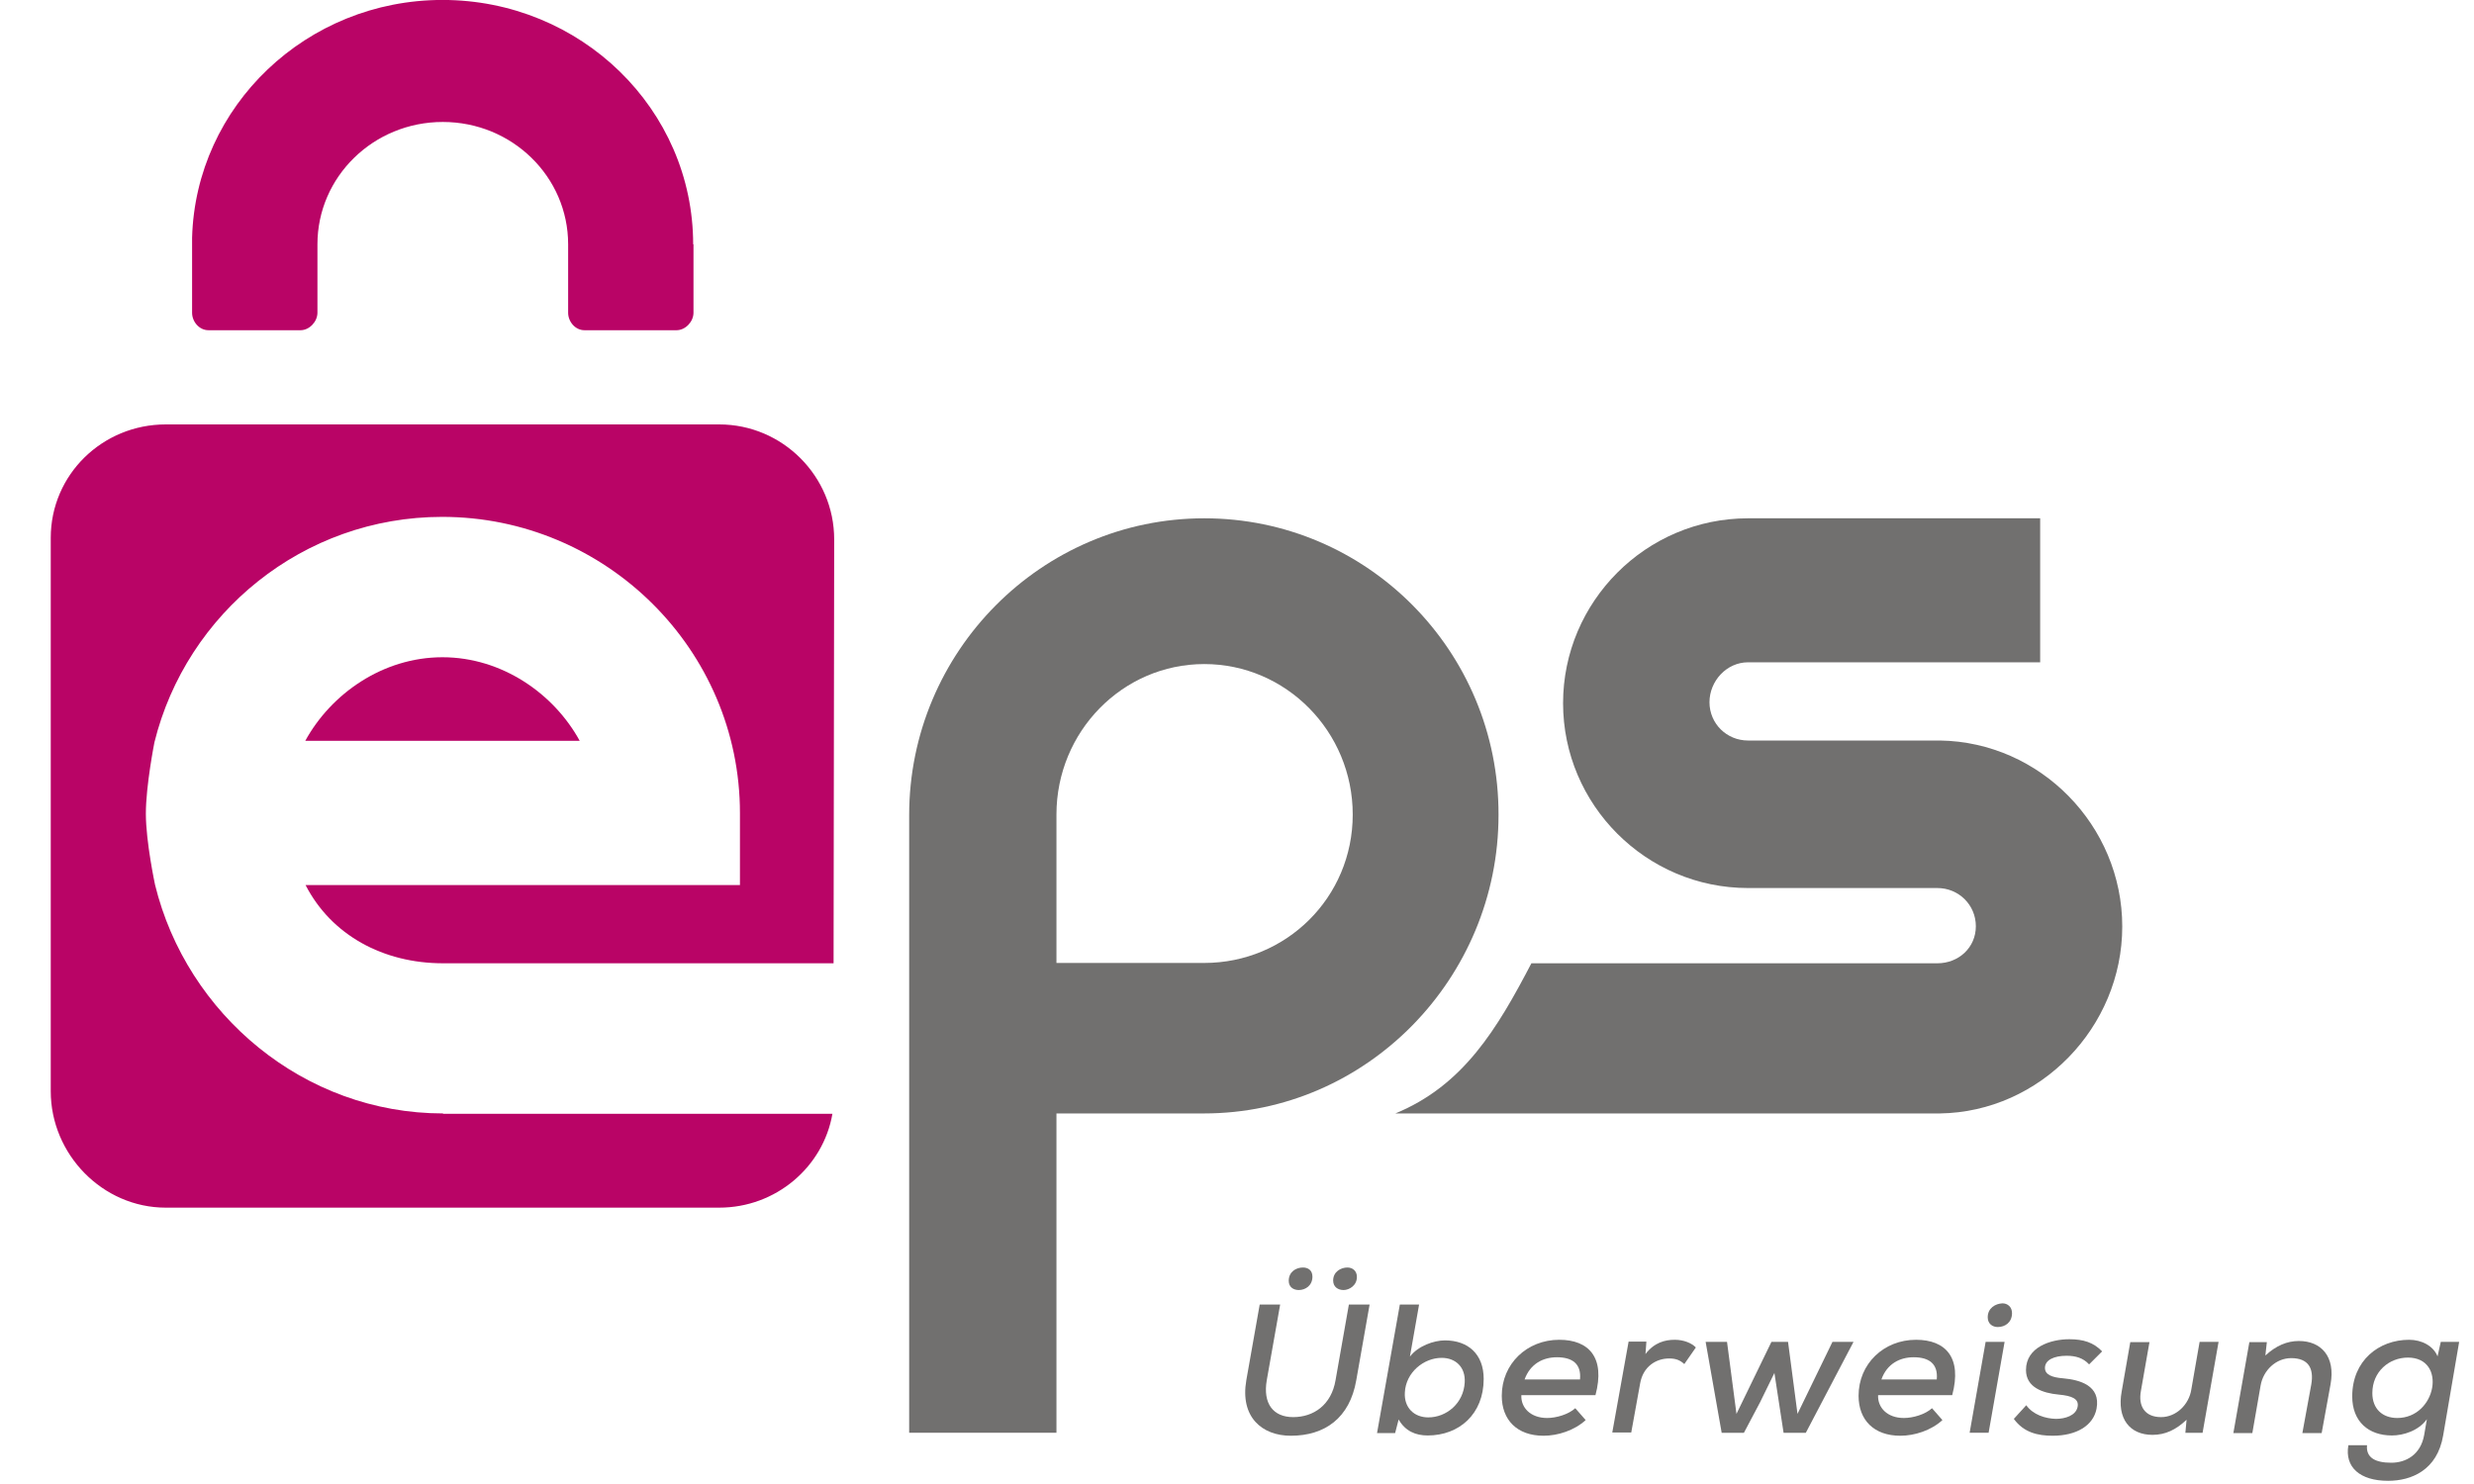 <svg xmlns="http://www.w3.org/2000/svg" width="45" height="27" viewBox="0 0 45 27" fill="none">
  <path d="M35.287 13.473H31.795C31.407 13.473 31.094 13.165 31.094 12.777C31.094 12.389 31.407 12.05 31.795 12.05H37.109V9.43H31.795C29.941 9.43 28.431 10.945 28.431 12.794C28.431 14.642 29.941 16.157 31.795 16.157H35.239C35.627 16.157 35.939 16.464 35.939 16.852C35.939 17.24 35.627 17.526 35.239 17.526H27.855C27.23 18.722 26.62 19.746 25.381 20.258H35.287C37.109 20.231 38.602 18.69 38.602 16.857C38.602 15.02 37.109 13.5 35.287 13.473Z" fill="#71706F"/>
  <path d="M21.905 9.43C18.946 9.43 16.537 11.856 16.537 14.831V14.944V26.068H19.216V20.258H21.9C24.859 20.258 27.257 17.801 27.257 14.825C27.263 11.845 24.864 9.43 21.905 9.43ZM21.905 17.52H19.216V14.82C19.216 13.311 20.418 12.082 21.905 12.082C23.393 12.082 24.605 13.311 24.605 14.82C24.605 16.329 23.393 17.52 21.905 17.52Z" fill="#71706F"/>
  <path d="M8.059 20.258C5.526 20.258 3.397 18.453 2.82 16.098C2.82 16.098 2.653 15.316 2.653 14.804C2.653 14.292 2.809 13.505 2.809 13.505C3.391 11.155 5.515 9.404 8.043 9.404C11.018 9.404 13.459 11.818 13.459 14.793V16.103H5.558C6.027 17.014 6.97 17.526 8.059 17.526H15.162L15.173 9.813C15.173 8.665 14.235 7.722 13.082 7.722H3.014C1.866 7.722 0.923 8.633 0.923 9.786V19.854C0.923 21.002 1.866 21.972 3.014 21.972H13.082C14.111 21.972 14.974 21.234 15.141 20.264H8.059V20.258Z" fill="#B90466"/>
  <path d="M8.048 11.958C6.965 11.958 6.022 12.621 5.553 13.478H10.544C10.075 12.621 9.131 11.958 8.048 11.958Z" fill="#B90466"/>
  <path d="M12.608 4.445C12.608 1.987 10.565 -0.001 8.048 -0.001C5.575 -0.001 3.559 1.928 3.494 4.326C3.494 4.337 3.494 4.348 3.494 4.359V5.69C3.494 5.852 3.623 6.008 3.791 6.008H5.467C5.628 6.008 5.774 5.852 5.774 5.69V4.445C5.774 3.216 6.793 2.219 8.054 2.219C9.315 2.219 10.334 3.216 10.334 4.445V5.69C10.334 5.852 10.463 6.008 10.63 6.008H12.306C12.468 6.008 12.614 5.852 12.614 5.69V4.445H12.608Z" fill="#B90466"/>
  <path d="M24.912 23.735L24.67 25.109C24.551 25.804 24.093 26.122 23.479 26.122C22.956 26.122 22.552 25.783 22.67 25.109L22.913 23.735H23.285L23.042 25.109C22.967 25.54 23.161 25.783 23.522 25.783C23.894 25.783 24.217 25.562 24.293 25.109L24.535 23.735H24.912ZM23.441 23.304C23.441 23.417 23.527 23.471 23.624 23.471C23.743 23.471 23.872 23.39 23.872 23.228C23.872 23.115 23.797 23.061 23.7 23.061C23.576 23.061 23.441 23.137 23.441 23.304ZM24.249 23.298C24.249 23.417 24.341 23.471 24.438 23.471C24.54 23.471 24.681 23.39 24.681 23.233C24.681 23.12 24.6 23.061 24.508 23.061C24.39 23.061 24.249 23.137 24.249 23.298Z" fill="#71706F"/>
  <path d="M25.812 23.735L25.645 24.683C25.791 24.489 26.082 24.387 26.281 24.387C26.701 24.387 26.987 24.635 26.987 25.088C26.987 25.729 26.54 26.117 25.968 26.117C25.747 26.117 25.559 26.036 25.44 25.826L25.376 26.074H25.047L25.462 23.735H25.812ZM25.553 25.336C25.537 25.61 25.721 25.788 25.979 25.788C26.308 25.788 26.621 25.535 26.642 25.152C26.658 24.872 26.475 24.705 26.222 24.705C25.898 24.705 25.57 24.969 25.553 25.336Z" fill="#71706F"/>
  <path d="M27.672 25.384C27.661 25.61 27.839 25.799 28.141 25.799C28.308 25.799 28.529 25.734 28.653 25.621L28.842 25.837C28.637 26.026 28.335 26.122 28.076 26.122C27.597 26.122 27.316 25.837 27.316 25.395C27.316 24.813 27.774 24.376 28.362 24.376C28.901 24.376 29.203 24.7 29.02 25.384H27.672ZM28.739 25.098C28.766 24.813 28.599 24.694 28.319 24.694C28.066 24.694 27.834 24.813 27.731 25.098H28.739Z" fill="#71706F"/>
  <path d="M29.946 24.414L29.93 24.635C30.091 24.425 30.285 24.376 30.463 24.376C30.625 24.376 30.771 24.436 30.846 24.516L30.636 24.818C30.56 24.748 30.485 24.716 30.361 24.716C30.124 24.716 29.887 24.861 29.833 25.169L29.671 26.063H29.326L29.623 24.409H29.946V24.414Z" fill="#71706F"/>
  <path d="M32.523 24.414L32.695 25.724L33.331 24.414H33.714L32.846 26.069H32.442L32.275 24.98L32.011 25.519L31.72 26.069H31.316L31.024 24.414H31.413L31.585 25.724L32.221 24.414H32.523Z" fill="#71706F"/>
  <path d="M34.161 25.384C34.151 25.61 34.328 25.799 34.63 25.799C34.797 25.799 35.018 25.734 35.142 25.621L35.331 25.837C35.126 26.026 34.824 26.122 34.566 26.122C34.086 26.122 33.806 25.837 33.806 25.395C33.806 24.813 34.264 24.376 34.851 24.376C35.39 24.376 35.692 24.7 35.509 25.384H34.161ZM35.228 25.098C35.255 24.813 35.088 24.694 34.808 24.694C34.555 24.694 34.323 24.813 34.221 25.098H35.228Z" fill="#71706F"/>
  <path d="M36.462 24.414L36.171 26.068H35.826L36.117 24.414H36.462ZM36.155 23.966C36.155 24.085 36.241 24.144 36.338 24.144C36.473 24.144 36.597 24.058 36.597 23.891C36.597 23.778 36.516 23.713 36.424 23.713C36.295 23.718 36.155 23.799 36.155 23.966Z" fill="#71706F"/>
  <path d="M37.999 24.824C37.891 24.705 37.751 24.667 37.589 24.667C37.363 24.667 37.196 24.743 37.196 24.888C37.196 25.012 37.325 25.061 37.525 25.077C37.826 25.104 38.215 25.206 38.134 25.632C38.074 25.939 37.767 26.122 37.336 26.122C37.066 26.122 36.808 26.063 36.63 25.815L36.856 25.567C36.98 25.74 37.201 25.81 37.395 25.815C37.562 25.815 37.756 25.756 37.789 25.6C37.821 25.449 37.686 25.395 37.444 25.373C37.158 25.346 36.851 25.244 36.851 24.926C36.851 24.511 37.298 24.366 37.638 24.366C37.897 24.366 38.08 24.425 38.236 24.587L37.999 24.824Z" fill="#71706F"/>
  <path d="M39.098 24.414L38.942 25.303C38.888 25.589 39.017 25.783 39.308 25.783C39.583 25.783 39.815 25.556 39.858 25.282L40.009 24.414H40.354L40.063 26.069H39.75L39.772 25.831C39.578 26.015 39.384 26.106 39.152 26.106C38.742 26.106 38.5 25.815 38.592 25.314L38.748 24.419H39.098V24.414Z" fill="#71706F"/>
  <path d="M41.879 26.069L42.041 25.185C42.089 24.899 41.992 24.71 41.674 24.71C41.399 24.71 41.167 24.931 41.119 25.206L40.968 26.074H40.623L40.914 24.419H41.232L41.205 24.662C41.399 24.484 41.599 24.398 41.814 24.398C42.218 24.398 42.483 24.678 42.391 25.185L42.229 26.074H41.879V26.069Z" fill="#71706F"/>
  <path d="M43.054 26.295C43.033 26.521 43.205 26.613 43.496 26.613C43.755 26.613 44.03 26.473 44.094 26.106L44.143 25.821C43.992 26.031 43.717 26.117 43.507 26.117C43.081 26.117 42.785 25.864 42.785 25.406C42.785 24.753 43.27 24.376 43.82 24.376C44.051 24.376 44.262 24.489 44.337 24.678L44.396 24.414H44.73L44.439 26.117C44.332 26.748 43.863 26.942 43.437 26.942C42.925 26.942 42.645 26.694 42.715 26.295H43.054ZM43.151 25.346C43.151 25.632 43.334 25.799 43.604 25.799C44.321 25.799 44.515 24.7 43.798 24.7C43.459 24.7 43.151 24.953 43.151 25.346Z" fill="#71706F"/>
</svg>
